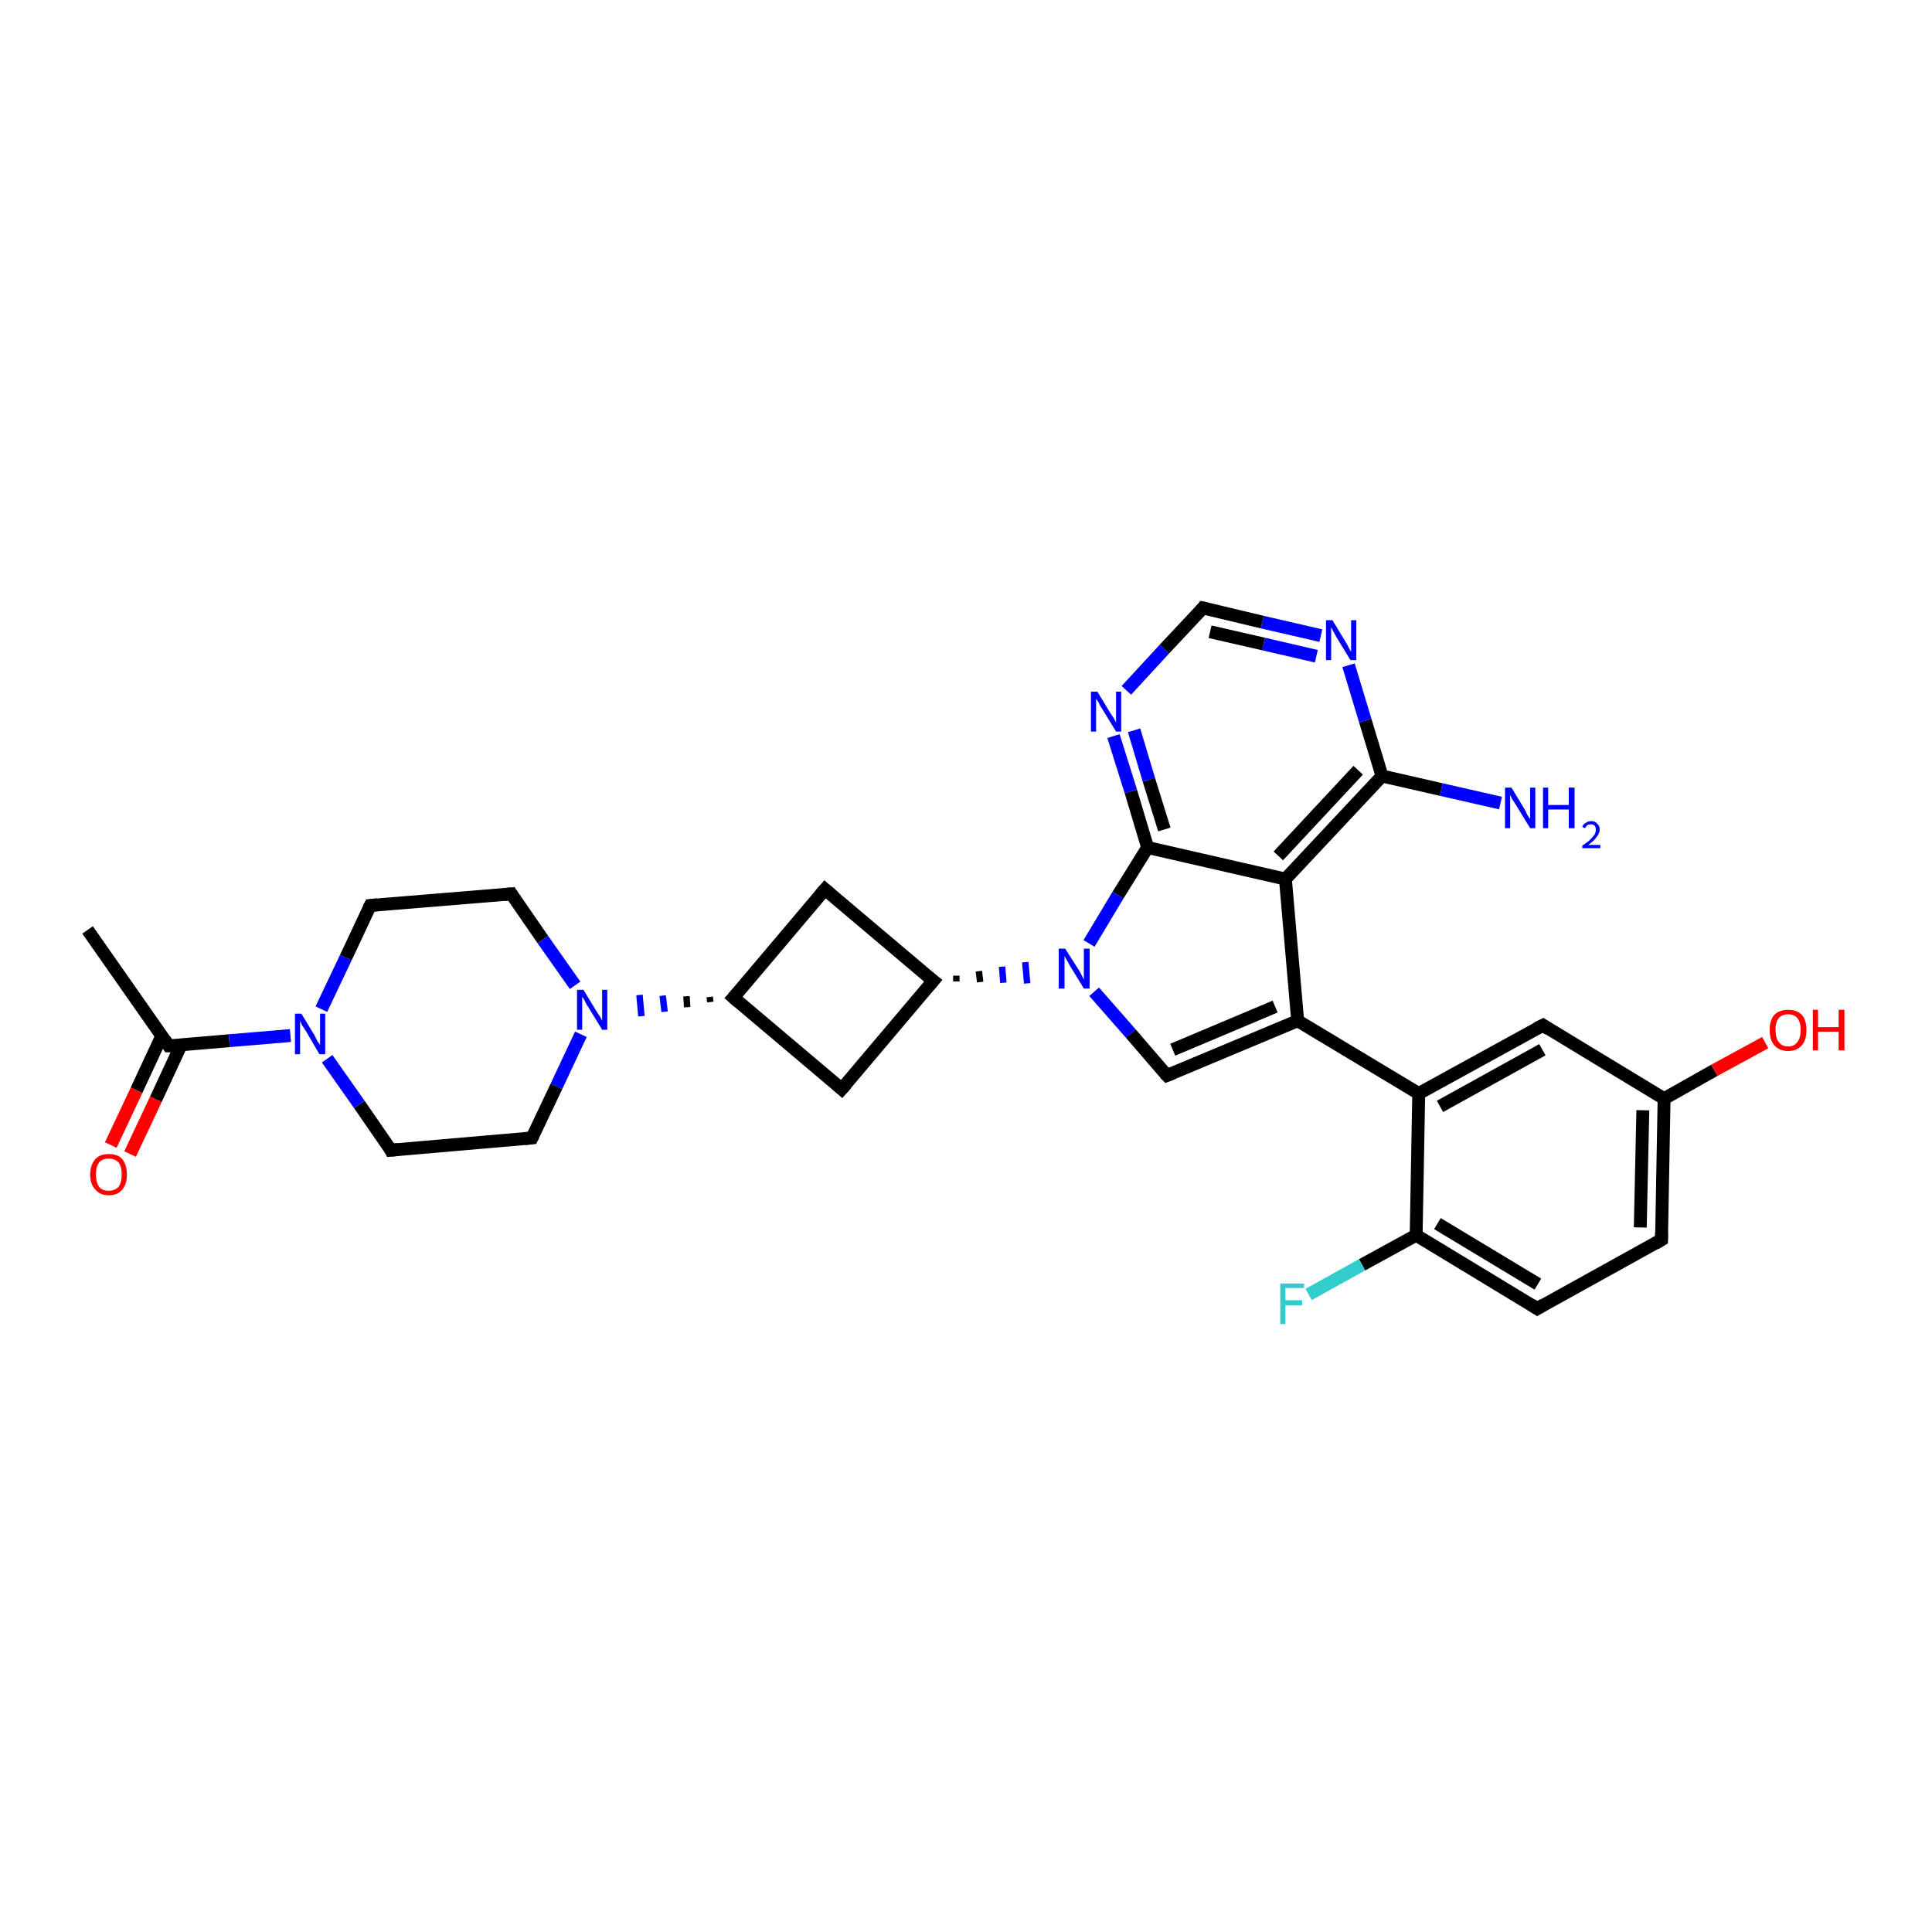 <?xml version='1.0' encoding='iso-8859-1'?>
<svg version='1.1' baseProfile='full'
              xmlns='http://www.w3.org/2000/svg'
                      xmlns:rdkit='http://www.rdkit.org/xml'
                      xmlns:xlink='http://www.w3.org/1999/xlink'
                  xml:space='preserve'
width='300px' height='300px' viewBox='0 0 300 300'>
<!-- END OF HEADER -->
<rect style='opacity:1.0;fill:#FFFFFF;stroke:none' width='300.0' height='300.0' x='0.0' y='0.0'> </rect>
<path class='bond-0 atom-0 atom-1' d='M 13.6,144.4 L 26.2,162.4' style='fill:none;fill-rule:evenodd;stroke:#000000;stroke-width:2.0px;stroke-linecap:butt;stroke-linejoin:miter;stroke-opacity:1' />
<path class='bond-1 atom-1 atom-2' d='M 25.1,160.9 L 21.2,169.3' style='fill:none;fill-rule:evenodd;stroke:#000000;stroke-width:2.0px;stroke-linecap:butt;stroke-linejoin:miter;stroke-opacity:1' />
<path class='bond-1 atom-1 atom-2' d='M 21.2,169.3 L 17.2,177.8' style='fill:none;fill-rule:evenodd;stroke:#FF0000;stroke-width:2.0px;stroke-linecap:butt;stroke-linejoin:miter;stroke-opacity:1' />
<path class='bond-1 atom-1 atom-2' d='M 28.1,162.3 L 24.2,170.7' style='fill:none;fill-rule:evenodd;stroke:#000000;stroke-width:2.0px;stroke-linecap:butt;stroke-linejoin:miter;stroke-opacity:1' />
<path class='bond-1 atom-1 atom-2' d='M 24.2,170.7 L 20.2,179.2' style='fill:none;fill-rule:evenodd;stroke:#FF0000;stroke-width:2.0px;stroke-linecap:butt;stroke-linejoin:miter;stroke-opacity:1' />
<path class='bond-2 atom-1 atom-3' d='M 26.2,162.4 L 35.6,161.6' style='fill:none;fill-rule:evenodd;stroke:#000000;stroke-width:2.0px;stroke-linecap:butt;stroke-linejoin:miter;stroke-opacity:1' />
<path class='bond-2 atom-1 atom-3' d='M 35.6,161.6 L 45.1,160.8' style='fill:none;fill-rule:evenodd;stroke:#0000FF;stroke-width:2.0px;stroke-linecap:butt;stroke-linejoin:miter;stroke-opacity:1' />
<path class='bond-3 atom-3 atom-4' d='M 49.9,156.7 L 53.7,148.7' style='fill:none;fill-rule:evenodd;stroke:#0000FF;stroke-width:2.0px;stroke-linecap:butt;stroke-linejoin:miter;stroke-opacity:1' />
<path class='bond-3 atom-3 atom-4' d='M 53.7,148.7 L 57.5,140.6' style='fill:none;fill-rule:evenodd;stroke:#000000;stroke-width:2.0px;stroke-linecap:butt;stroke-linejoin:miter;stroke-opacity:1' />
<path class='bond-4 atom-4 atom-5' d='M 57.5,140.6 L 79.4,138.8' style='fill:none;fill-rule:evenodd;stroke:#000000;stroke-width:2.0px;stroke-linecap:butt;stroke-linejoin:miter;stroke-opacity:1' />
<path class='bond-5 atom-5 atom-6' d='M 79.4,138.8 L 84.3,145.9' style='fill:none;fill-rule:evenodd;stroke:#000000;stroke-width:2.0px;stroke-linecap:butt;stroke-linejoin:miter;stroke-opacity:1' />
<path class='bond-5 atom-5 atom-6' d='M 84.3,145.9 L 89.3,153.0' style='fill:none;fill-rule:evenodd;stroke:#0000FF;stroke-width:2.0px;stroke-linecap:butt;stroke-linejoin:miter;stroke-opacity:1' />
<path class='bond-6 atom-6 atom-7' d='M 90.2,160.6 L 86.4,168.7' style='fill:none;fill-rule:evenodd;stroke:#0000FF;stroke-width:2.0px;stroke-linecap:butt;stroke-linejoin:miter;stroke-opacity:1' />
<path class='bond-6 atom-6 atom-7' d='M 86.4,168.7 L 82.6,176.7' style='fill:none;fill-rule:evenodd;stroke:#000000;stroke-width:2.0px;stroke-linecap:butt;stroke-linejoin:miter;stroke-opacity:1' />
<path class='bond-7 atom-7 atom-8' d='M 82.6,176.7 L 60.7,178.6' style='fill:none;fill-rule:evenodd;stroke:#000000;stroke-width:2.0px;stroke-linecap:butt;stroke-linejoin:miter;stroke-opacity:1' />
<path class='bond-8 atom-9 atom-6' d='M 110.2,154.8 L 110.3,155.6' style='fill:none;fill-rule:evenodd;stroke:#000000;stroke-width:1.0px;stroke-linecap:butt;stroke-linejoin:miter;stroke-opacity:1' />
<path class='bond-8 atom-9 atom-6' d='M 106.6,154.7 L 106.7,156.4' style='fill:none;fill-rule:evenodd;stroke:#000000;stroke-width:1.0px;stroke-linecap:butt;stroke-linejoin:miter;stroke-opacity:1' />
<path class='bond-8 atom-9 atom-6' d='M 102.9,154.6 L 103.2,157.1' style='fill:none;fill-rule:evenodd;stroke:#0000FF;stroke-width:1.0px;stroke-linecap:butt;stroke-linejoin:miter;stroke-opacity:1' />
<path class='bond-8 atom-9 atom-6' d='M 99.3,154.5 L 99.6,157.8' style='fill:none;fill-rule:evenodd;stroke:#0000FF;stroke-width:1.0px;stroke-linecap:butt;stroke-linejoin:miter;stroke-opacity:1' />
<path class='bond-9 atom-9 atom-10' d='M 113.9,154.9 L 130.7,169.1' style='fill:none;fill-rule:evenodd;stroke:#000000;stroke-width:2.0px;stroke-linecap:butt;stroke-linejoin:miter;stroke-opacity:1' />
<path class='bond-10 atom-10 atom-11' d='M 130.7,169.1 L 144.9,152.3' style='fill:none;fill-rule:evenodd;stroke:#000000;stroke-width:2.0px;stroke-linecap:butt;stroke-linejoin:miter;stroke-opacity:1' />
<path class='bond-11 atom-11 atom-12' d='M 144.9,152.3 L 128.1,138.1' style='fill:none;fill-rule:evenodd;stroke:#000000;stroke-width:2.0px;stroke-linecap:butt;stroke-linejoin:miter;stroke-opacity:1' />
<path class='bond-12 atom-11 atom-13' d='M 148.5,152.4 L 148.5,151.5' style='fill:none;fill-rule:evenodd;stroke:#000000;stroke-width:1.0px;stroke-linecap:butt;stroke-linejoin:miter;stroke-opacity:1' />
<path class='bond-12 atom-11 atom-13' d='M 152.2,152.5 L 152.0,150.8' style='fill:none;fill-rule:evenodd;stroke:#000000;stroke-width:1.0px;stroke-linecap:butt;stroke-linejoin:miter;stroke-opacity:1' />
<path class='bond-12 atom-11 atom-13' d='M 155.8,152.6 L 155.6,150.1' style='fill:none;fill-rule:evenodd;stroke:#0000FF;stroke-width:1.0px;stroke-linecap:butt;stroke-linejoin:miter;stroke-opacity:1' />
<path class='bond-12 atom-11 atom-13' d='M 159.5,152.7 L 159.2,149.4' style='fill:none;fill-rule:evenodd;stroke:#0000FF;stroke-width:1.0px;stroke-linecap:butt;stroke-linejoin:miter;stroke-opacity:1' />
<path class='bond-13 atom-13 atom-14' d='M 169.9,154.0 L 175.6,160.5' style='fill:none;fill-rule:evenodd;stroke:#0000FF;stroke-width:2.0px;stroke-linecap:butt;stroke-linejoin:miter;stroke-opacity:1' />
<path class='bond-13 atom-13 atom-14' d='M 175.6,160.5 L 181.2,167.0' style='fill:none;fill-rule:evenodd;stroke:#000000;stroke-width:2.0px;stroke-linecap:butt;stroke-linejoin:miter;stroke-opacity:1' />
<path class='bond-14 atom-14 atom-15' d='M 181.2,167.0 L 201.5,158.5' style='fill:none;fill-rule:evenodd;stroke:#000000;stroke-width:2.0px;stroke-linecap:butt;stroke-linejoin:miter;stroke-opacity:1' />
<path class='bond-14 atom-14 atom-15' d='M 182.1,163.0 L 198.0,156.3' style='fill:none;fill-rule:evenodd;stroke:#000000;stroke-width:2.0px;stroke-linecap:butt;stroke-linejoin:miter;stroke-opacity:1' />
<path class='bond-15 atom-15 atom-16' d='M 201.5,158.5 L 220.3,169.8' style='fill:none;fill-rule:evenodd;stroke:#000000;stroke-width:2.0px;stroke-linecap:butt;stroke-linejoin:miter;stroke-opacity:1' />
<path class='bond-16 atom-16 atom-17' d='M 220.3,169.8 L 239.6,159.2' style='fill:none;fill-rule:evenodd;stroke:#000000;stroke-width:2.0px;stroke-linecap:butt;stroke-linejoin:miter;stroke-opacity:1' />
<path class='bond-16 atom-16 atom-17' d='M 223.6,171.8 L 239.5,163.0' style='fill:none;fill-rule:evenodd;stroke:#000000;stroke-width:2.0px;stroke-linecap:butt;stroke-linejoin:miter;stroke-opacity:1' />
<path class='bond-17 atom-17 atom-18' d='M 239.6,159.2 L 258.4,170.6' style='fill:none;fill-rule:evenodd;stroke:#000000;stroke-width:2.0px;stroke-linecap:butt;stroke-linejoin:miter;stroke-opacity:1' />
<path class='bond-18 atom-18 atom-19' d='M 258.4,170.6 L 266.2,166.2' style='fill:none;fill-rule:evenodd;stroke:#000000;stroke-width:2.0px;stroke-linecap:butt;stroke-linejoin:miter;stroke-opacity:1' />
<path class='bond-18 atom-18 atom-19' d='M 266.2,166.2 L 274.1,161.9' style='fill:none;fill-rule:evenodd;stroke:#FF0000;stroke-width:2.0px;stroke-linecap:butt;stroke-linejoin:miter;stroke-opacity:1' />
<path class='bond-19 atom-18 atom-20' d='M 258.4,170.6 L 258.0,192.5' style='fill:none;fill-rule:evenodd;stroke:#000000;stroke-width:2.0px;stroke-linecap:butt;stroke-linejoin:miter;stroke-opacity:1' />
<path class='bond-19 atom-18 atom-20' d='M 255.1,172.4 L 254.7,190.6' style='fill:none;fill-rule:evenodd;stroke:#000000;stroke-width:2.0px;stroke-linecap:butt;stroke-linejoin:miter;stroke-opacity:1' />
<path class='bond-20 atom-20 atom-21' d='M 258.0,192.5 L 238.7,203.2' style='fill:none;fill-rule:evenodd;stroke:#000000;stroke-width:2.0px;stroke-linecap:butt;stroke-linejoin:miter;stroke-opacity:1' />
<path class='bond-21 atom-21 atom-22' d='M 238.7,203.2 L 219.9,191.8' style='fill:none;fill-rule:evenodd;stroke:#000000;stroke-width:2.0px;stroke-linecap:butt;stroke-linejoin:miter;stroke-opacity:1' />
<path class='bond-21 atom-21 atom-22' d='M 238.8,199.4 L 223.2,190.0' style='fill:none;fill-rule:evenodd;stroke:#000000;stroke-width:2.0px;stroke-linecap:butt;stroke-linejoin:miter;stroke-opacity:1' />
<path class='bond-22 atom-22 atom-23' d='M 219.9,191.8 L 211.5,196.4' style='fill:none;fill-rule:evenodd;stroke:#000000;stroke-width:2.0px;stroke-linecap:butt;stroke-linejoin:miter;stroke-opacity:1' />
<path class='bond-22 atom-22 atom-23' d='M 211.5,196.4 L 203.2,201.0' style='fill:none;fill-rule:evenodd;stroke:#33CCCC;stroke-width:2.0px;stroke-linecap:butt;stroke-linejoin:miter;stroke-opacity:1' />
<path class='bond-23 atom-15 atom-24' d='M 201.5,158.5 L 199.6,136.5' style='fill:none;fill-rule:evenodd;stroke:#000000;stroke-width:2.0px;stroke-linecap:butt;stroke-linejoin:miter;stroke-opacity:1' />
<path class='bond-24 atom-24 atom-25' d='M 199.6,136.5 L 214.6,120.5' style='fill:none;fill-rule:evenodd;stroke:#000000;stroke-width:2.0px;stroke-linecap:butt;stroke-linejoin:miter;stroke-opacity:1' />
<path class='bond-24 atom-24 atom-25' d='M 198.5,132.9 L 210.9,119.6' style='fill:none;fill-rule:evenodd;stroke:#000000;stroke-width:2.0px;stroke-linecap:butt;stroke-linejoin:miter;stroke-opacity:1' />
<path class='bond-25 atom-25 atom-26' d='M 214.6,120.5 L 223.8,122.6' style='fill:none;fill-rule:evenodd;stroke:#000000;stroke-width:2.0px;stroke-linecap:butt;stroke-linejoin:miter;stroke-opacity:1' />
<path class='bond-25 atom-25 atom-26' d='M 223.8,122.6 L 233.0,124.7' style='fill:none;fill-rule:evenodd;stroke:#0000FF;stroke-width:2.0px;stroke-linecap:butt;stroke-linejoin:miter;stroke-opacity:1' />
<path class='bond-26 atom-25 atom-27' d='M 214.6,120.5 L 212.0,111.9' style='fill:none;fill-rule:evenodd;stroke:#000000;stroke-width:2.0px;stroke-linecap:butt;stroke-linejoin:miter;stroke-opacity:1' />
<path class='bond-26 atom-25 atom-27' d='M 212.0,111.9 L 209.4,103.3' style='fill:none;fill-rule:evenodd;stroke:#0000FF;stroke-width:2.0px;stroke-linecap:butt;stroke-linejoin:miter;stroke-opacity:1' />
<path class='bond-27 atom-27 atom-28' d='M 205.1,98.7 L 196.0,96.6' style='fill:none;fill-rule:evenodd;stroke:#0000FF;stroke-width:2.0px;stroke-linecap:butt;stroke-linejoin:miter;stroke-opacity:1' />
<path class='bond-27 atom-27 atom-28' d='M 196.0,96.6 L 186.8,94.4' style='fill:none;fill-rule:evenodd;stroke:#000000;stroke-width:2.0px;stroke-linecap:butt;stroke-linejoin:miter;stroke-opacity:1' />
<path class='bond-27 atom-27 atom-28' d='M 204.4,101.9 L 196.2,100.0' style='fill:none;fill-rule:evenodd;stroke:#0000FF;stroke-width:2.0px;stroke-linecap:butt;stroke-linejoin:miter;stroke-opacity:1' />
<path class='bond-27 atom-27 atom-28' d='M 196.2,100.0 L 187.9,98.1' style='fill:none;fill-rule:evenodd;stroke:#000000;stroke-width:2.0px;stroke-linecap:butt;stroke-linejoin:miter;stroke-opacity:1' />
<path class='bond-28 atom-28 atom-29' d='M 186.8,94.4 L 180.8,100.8' style='fill:none;fill-rule:evenodd;stroke:#000000;stroke-width:2.0px;stroke-linecap:butt;stroke-linejoin:miter;stroke-opacity:1' />
<path class='bond-28 atom-28 atom-29' d='M 180.8,100.8 L 174.9,107.2' style='fill:none;fill-rule:evenodd;stroke:#0000FF;stroke-width:2.0px;stroke-linecap:butt;stroke-linejoin:miter;stroke-opacity:1' />
<path class='bond-29 atom-29 atom-30' d='M 172.9,114.3 L 175.6,122.9' style='fill:none;fill-rule:evenodd;stroke:#0000FF;stroke-width:2.0px;stroke-linecap:butt;stroke-linejoin:miter;stroke-opacity:1' />
<path class='bond-29 atom-29 atom-30' d='M 175.6,122.9 L 178.2,131.6' style='fill:none;fill-rule:evenodd;stroke:#000000;stroke-width:2.0px;stroke-linecap:butt;stroke-linejoin:miter;stroke-opacity:1' />
<path class='bond-29 atom-29 atom-30' d='M 176.1,113.4 L 178.4,121.1' style='fill:none;fill-rule:evenodd;stroke:#0000FF;stroke-width:2.0px;stroke-linecap:butt;stroke-linejoin:miter;stroke-opacity:1' />
<path class='bond-29 atom-29 atom-30' d='M 178.4,121.1 L 180.8,128.8' style='fill:none;fill-rule:evenodd;stroke:#000000;stroke-width:2.0px;stroke-linecap:butt;stroke-linejoin:miter;stroke-opacity:1' />
<path class='bond-30 atom-8 atom-3' d='M 60.7,178.6 L 55.8,171.5' style='fill:none;fill-rule:evenodd;stroke:#000000;stroke-width:2.0px;stroke-linecap:butt;stroke-linejoin:miter;stroke-opacity:1' />
<path class='bond-30 atom-8 atom-3' d='M 55.8,171.5 L 50.8,164.4' style='fill:none;fill-rule:evenodd;stroke:#0000FF;stroke-width:2.0px;stroke-linecap:butt;stroke-linejoin:miter;stroke-opacity:1' />
<path class='bond-31 atom-12 atom-9' d='M 128.1,138.1 L 113.9,154.9' style='fill:none;fill-rule:evenodd;stroke:#000000;stroke-width:2.0px;stroke-linecap:butt;stroke-linejoin:miter;stroke-opacity:1' />
<path class='bond-32 atom-30 atom-13' d='M 178.2,131.6 L 173.6,139.0' style='fill:none;fill-rule:evenodd;stroke:#000000;stroke-width:2.0px;stroke-linecap:butt;stroke-linejoin:miter;stroke-opacity:1' />
<path class='bond-32 atom-30 atom-13' d='M 173.6,139.0 L 169.1,146.5' style='fill:none;fill-rule:evenodd;stroke:#0000FF;stroke-width:2.0px;stroke-linecap:butt;stroke-linejoin:miter;stroke-opacity:1' />
<path class='bond-33 atom-22 atom-16' d='M 219.9,191.8 L 220.3,169.8' style='fill:none;fill-rule:evenodd;stroke:#000000;stroke-width:2.0px;stroke-linecap:butt;stroke-linejoin:miter;stroke-opacity:1' />
<path class='bond-34 atom-30 atom-24' d='M 178.2,131.6 L 199.6,136.5' style='fill:none;fill-rule:evenodd;stroke:#000000;stroke-width:2.0px;stroke-linecap:butt;stroke-linejoin:miter;stroke-opacity:1' />
<path d='M 25.6,161.5 L 26.2,162.4 L 26.7,162.4' style='fill:none;stroke:#000000;stroke-width:2.0px;stroke-linecap:butt;stroke-linejoin:miter;stroke-opacity:1;' />
<path d='M 57.3,141.0 L 57.5,140.6 L 58.6,140.5' style='fill:none;stroke:#000000;stroke-width:2.0px;stroke-linecap:butt;stroke-linejoin:miter;stroke-opacity:1;' />
<path d='M 78.3,138.9 L 79.4,138.8 L 79.6,139.1' style='fill:none;stroke:#000000;stroke-width:2.0px;stroke-linecap:butt;stroke-linejoin:miter;stroke-opacity:1;' />
<path d='M 82.8,176.3 L 82.6,176.7 L 81.5,176.8' style='fill:none;stroke:#000000;stroke-width:2.0px;stroke-linecap:butt;stroke-linejoin:miter;stroke-opacity:1;' />
<path d='M 61.8,178.5 L 60.7,178.6 L 60.5,178.2' style='fill:none;stroke:#000000;stroke-width:2.0px;stroke-linecap:butt;stroke-linejoin:miter;stroke-opacity:1;' />
<path d='M 114.7,155.6 L 113.9,154.9 L 114.6,154.1' style='fill:none;stroke:#000000;stroke-width:2.0px;stroke-linecap:butt;stroke-linejoin:miter;stroke-opacity:1;' />
<path d='M 129.9,168.4 L 130.7,169.1 L 131.4,168.3' style='fill:none;stroke:#000000;stroke-width:2.0px;stroke-linecap:butt;stroke-linejoin:miter;stroke-opacity:1;' />
<path d='M 144.2,153.1 L 144.9,152.3 L 144.0,151.6' style='fill:none;stroke:#000000;stroke-width:2.0px;stroke-linecap:butt;stroke-linejoin:miter;stroke-opacity:1;' />
<path d='M 128.9,138.8 L 128.1,138.1 L 127.4,138.9' style='fill:none;stroke:#000000;stroke-width:2.0px;stroke-linecap:butt;stroke-linejoin:miter;stroke-opacity:1;' />
<path d='M 180.9,166.7 L 181.2,167.0 L 182.2,166.6' style='fill:none;stroke:#000000;stroke-width:2.0px;stroke-linecap:butt;stroke-linejoin:miter;stroke-opacity:1;' />
<path d='M 238.6,159.7 L 239.6,159.2 L 240.5,159.8' style='fill:none;stroke:#000000;stroke-width:2.0px;stroke-linecap:butt;stroke-linejoin:miter;stroke-opacity:1;' />
<path d='M 258.0,191.4 L 258.0,192.5 L 257.0,193.1' style='fill:none;stroke:#000000;stroke-width:2.0px;stroke-linecap:butt;stroke-linejoin:miter;stroke-opacity:1;' />
<path d='M 239.7,202.6 L 238.7,203.2 L 237.8,202.6' style='fill:none;stroke:#000000;stroke-width:2.0px;stroke-linecap:butt;stroke-linejoin:miter;stroke-opacity:1;' />
<path d='M 187.3,94.5 L 186.8,94.4 L 186.5,94.8' style='fill:none;stroke:#000000;stroke-width:2.0px;stroke-linecap:butt;stroke-linejoin:miter;stroke-opacity:1;' />
<path class='atom-2' d='M 14.0 182.4
Q 14.0 180.9, 14.8 180.0
Q 15.5 179.2, 16.9 179.2
Q 18.3 179.2, 19.0 180.0
Q 19.7 180.9, 19.7 182.4
Q 19.7 183.9, 19.0 184.7
Q 18.3 185.6, 16.9 185.6
Q 15.5 185.6, 14.8 184.7
Q 14.0 183.9, 14.0 182.4
M 16.9 184.9
Q 17.8 184.9, 18.4 184.3
Q 18.9 183.6, 18.9 182.4
Q 18.9 181.1, 18.4 180.5
Q 17.8 179.9, 16.9 179.9
Q 15.9 179.9, 15.4 180.5
Q 14.9 181.1, 14.9 182.4
Q 14.9 183.6, 15.4 184.3
Q 15.9 184.9, 16.9 184.9
' fill='#FF0000'/>
<path class='atom-3' d='M 46.8 157.4
L 48.8 160.7
Q 49.0 161.1, 49.3 161.7
Q 49.7 162.2, 49.7 162.3
L 49.7 157.4
L 50.5 157.4
L 50.5 163.7
L 49.6 163.7
L 47.5 160.1
Q 47.2 159.6, 46.9 159.2
Q 46.7 158.7, 46.6 158.5
L 46.6 163.7
L 45.8 163.7
L 45.8 157.4
L 46.8 157.4
' fill='#0000FF'/>
<path class='atom-6' d='M 90.6 153.7
L 92.6 157.0
Q 92.8 157.3, 93.2 157.9
Q 93.5 158.5, 93.5 158.5
L 93.5 153.7
L 94.3 153.7
L 94.3 159.9
L 93.5 159.9
L 91.3 156.3
Q 91.0 155.9, 90.8 155.4
Q 90.5 154.9, 90.4 154.8
L 90.4 159.9
L 89.6 159.9
L 89.6 153.7
L 90.6 153.7
' fill='#0000FF'/>
<path class='atom-13' d='M 165.4 147.3
L 167.5 150.6
Q 167.7 150.9, 168.0 151.5
Q 168.3 152.1, 168.3 152.1
L 168.3 147.3
L 169.2 147.3
L 169.2 153.5
L 168.3 153.5
L 166.1 149.9
Q 165.9 149.5, 165.6 149.0
Q 165.3 148.5, 165.3 148.4
L 165.3 153.5
L 164.4 153.5
L 164.4 147.3
L 165.4 147.3
' fill='#0000FF'/>
<path class='atom-19' d='M 274.8 159.9
Q 274.8 158.4, 275.5 157.6
Q 276.3 156.8, 277.7 156.8
Q 279.0 156.8, 279.8 157.6
Q 280.5 158.4, 280.5 159.9
Q 280.5 161.5, 279.8 162.3
Q 279.0 163.2, 277.7 163.2
Q 276.3 163.2, 275.5 162.3
Q 274.8 161.5, 274.8 159.9
M 277.7 162.5
Q 278.6 162.5, 279.1 161.8
Q 279.6 161.2, 279.6 159.9
Q 279.6 158.7, 279.1 158.1
Q 278.6 157.5, 277.7 157.5
Q 276.7 157.5, 276.2 158.1
Q 275.7 158.7, 275.7 159.9
Q 275.7 161.2, 276.2 161.8
Q 276.7 162.5, 277.7 162.5
' fill='#FF0000'/>
<path class='atom-19' d='M 281.5 156.8
L 282.3 156.8
L 282.3 159.5
L 285.5 159.5
L 285.5 156.8
L 286.4 156.8
L 286.4 163.1
L 285.5 163.1
L 285.5 160.2
L 282.3 160.2
L 282.3 163.1
L 281.5 163.1
L 281.5 156.8
' fill='#FF0000'/>
<path class='atom-23' d='M 198.8 199.3
L 202.5 199.3
L 202.5 200.0
L 199.6 200.0
L 199.6 201.9
L 202.2 201.9
L 202.2 202.7
L 199.6 202.7
L 199.6 205.6
L 198.8 205.6
L 198.8 199.3
' fill='#33CCCC'/>
<path class='atom-26' d='M 234.7 122.3
L 236.7 125.6
Q 236.9 126.0, 237.2 126.6
Q 237.6 127.2, 237.6 127.2
L 237.6 122.3
L 238.4 122.3
L 238.4 128.6
L 237.6 128.6
L 235.4 125.0
Q 235.1 124.5, 234.8 124.1
Q 234.6 123.6, 234.5 123.4
L 234.5 128.6
L 233.7 128.6
L 233.7 122.3
L 234.7 122.3
' fill='#0000FF'/>
<path class='atom-26' d='M 239.6 122.3
L 240.4 122.3
L 240.4 125.0
L 243.6 125.0
L 243.6 122.3
L 244.5 122.3
L 244.5 128.6
L 243.6 128.6
L 243.6 125.7
L 240.4 125.7
L 240.4 128.6
L 239.6 128.6
L 239.6 122.3
' fill='#0000FF'/>
<path class='atom-26' d='M 245.7 128.4
Q 245.8 128.0, 246.2 127.8
Q 246.6 127.5, 247.1 127.5
Q 247.7 127.5, 248.0 127.9
Q 248.4 128.2, 248.4 128.8
Q 248.4 129.4, 247.9 130.0
Q 247.5 130.6, 246.6 131.2
L 248.5 131.2
L 248.5 131.7
L 245.7 131.7
L 245.7 131.3
Q 246.5 130.8, 246.9 130.4
Q 247.4 129.9, 247.6 129.6
Q 247.8 129.2, 247.8 128.8
Q 247.8 128.4, 247.6 128.2
Q 247.4 128.0, 247.1 128.0
Q 246.7 128.0, 246.5 128.1
Q 246.3 128.3, 246.1 128.6
L 245.7 128.4
' fill='#0000FF'/>
<path class='atom-27' d='M 206.9 96.3
L 208.9 99.6
Q 209.1 99.9, 209.4 100.5
Q 209.7 101.1, 209.8 101.2
L 209.8 96.3
L 210.6 96.3
L 210.6 102.5
L 209.7 102.5
L 207.5 98.9
Q 207.3 98.5, 207.0 98.0
Q 206.8 97.5, 206.7 97.4
L 206.7 102.5
L 205.9 102.5
L 205.9 96.3
L 206.9 96.3
' fill='#0000FF'/>
<path class='atom-29' d='M 170.4 107.4
L 172.4 110.7
Q 172.6 111.0, 173.0 111.6
Q 173.3 112.2, 173.3 112.2
L 173.3 107.4
L 174.1 107.4
L 174.1 113.6
L 173.3 113.6
L 171.1 110.0
Q 170.8 109.6, 170.6 109.1
Q 170.3 108.6, 170.2 108.5
L 170.2 113.6
L 169.4 113.6
L 169.4 107.4
L 170.4 107.4
' fill='#0000FF'/>
</svg>
